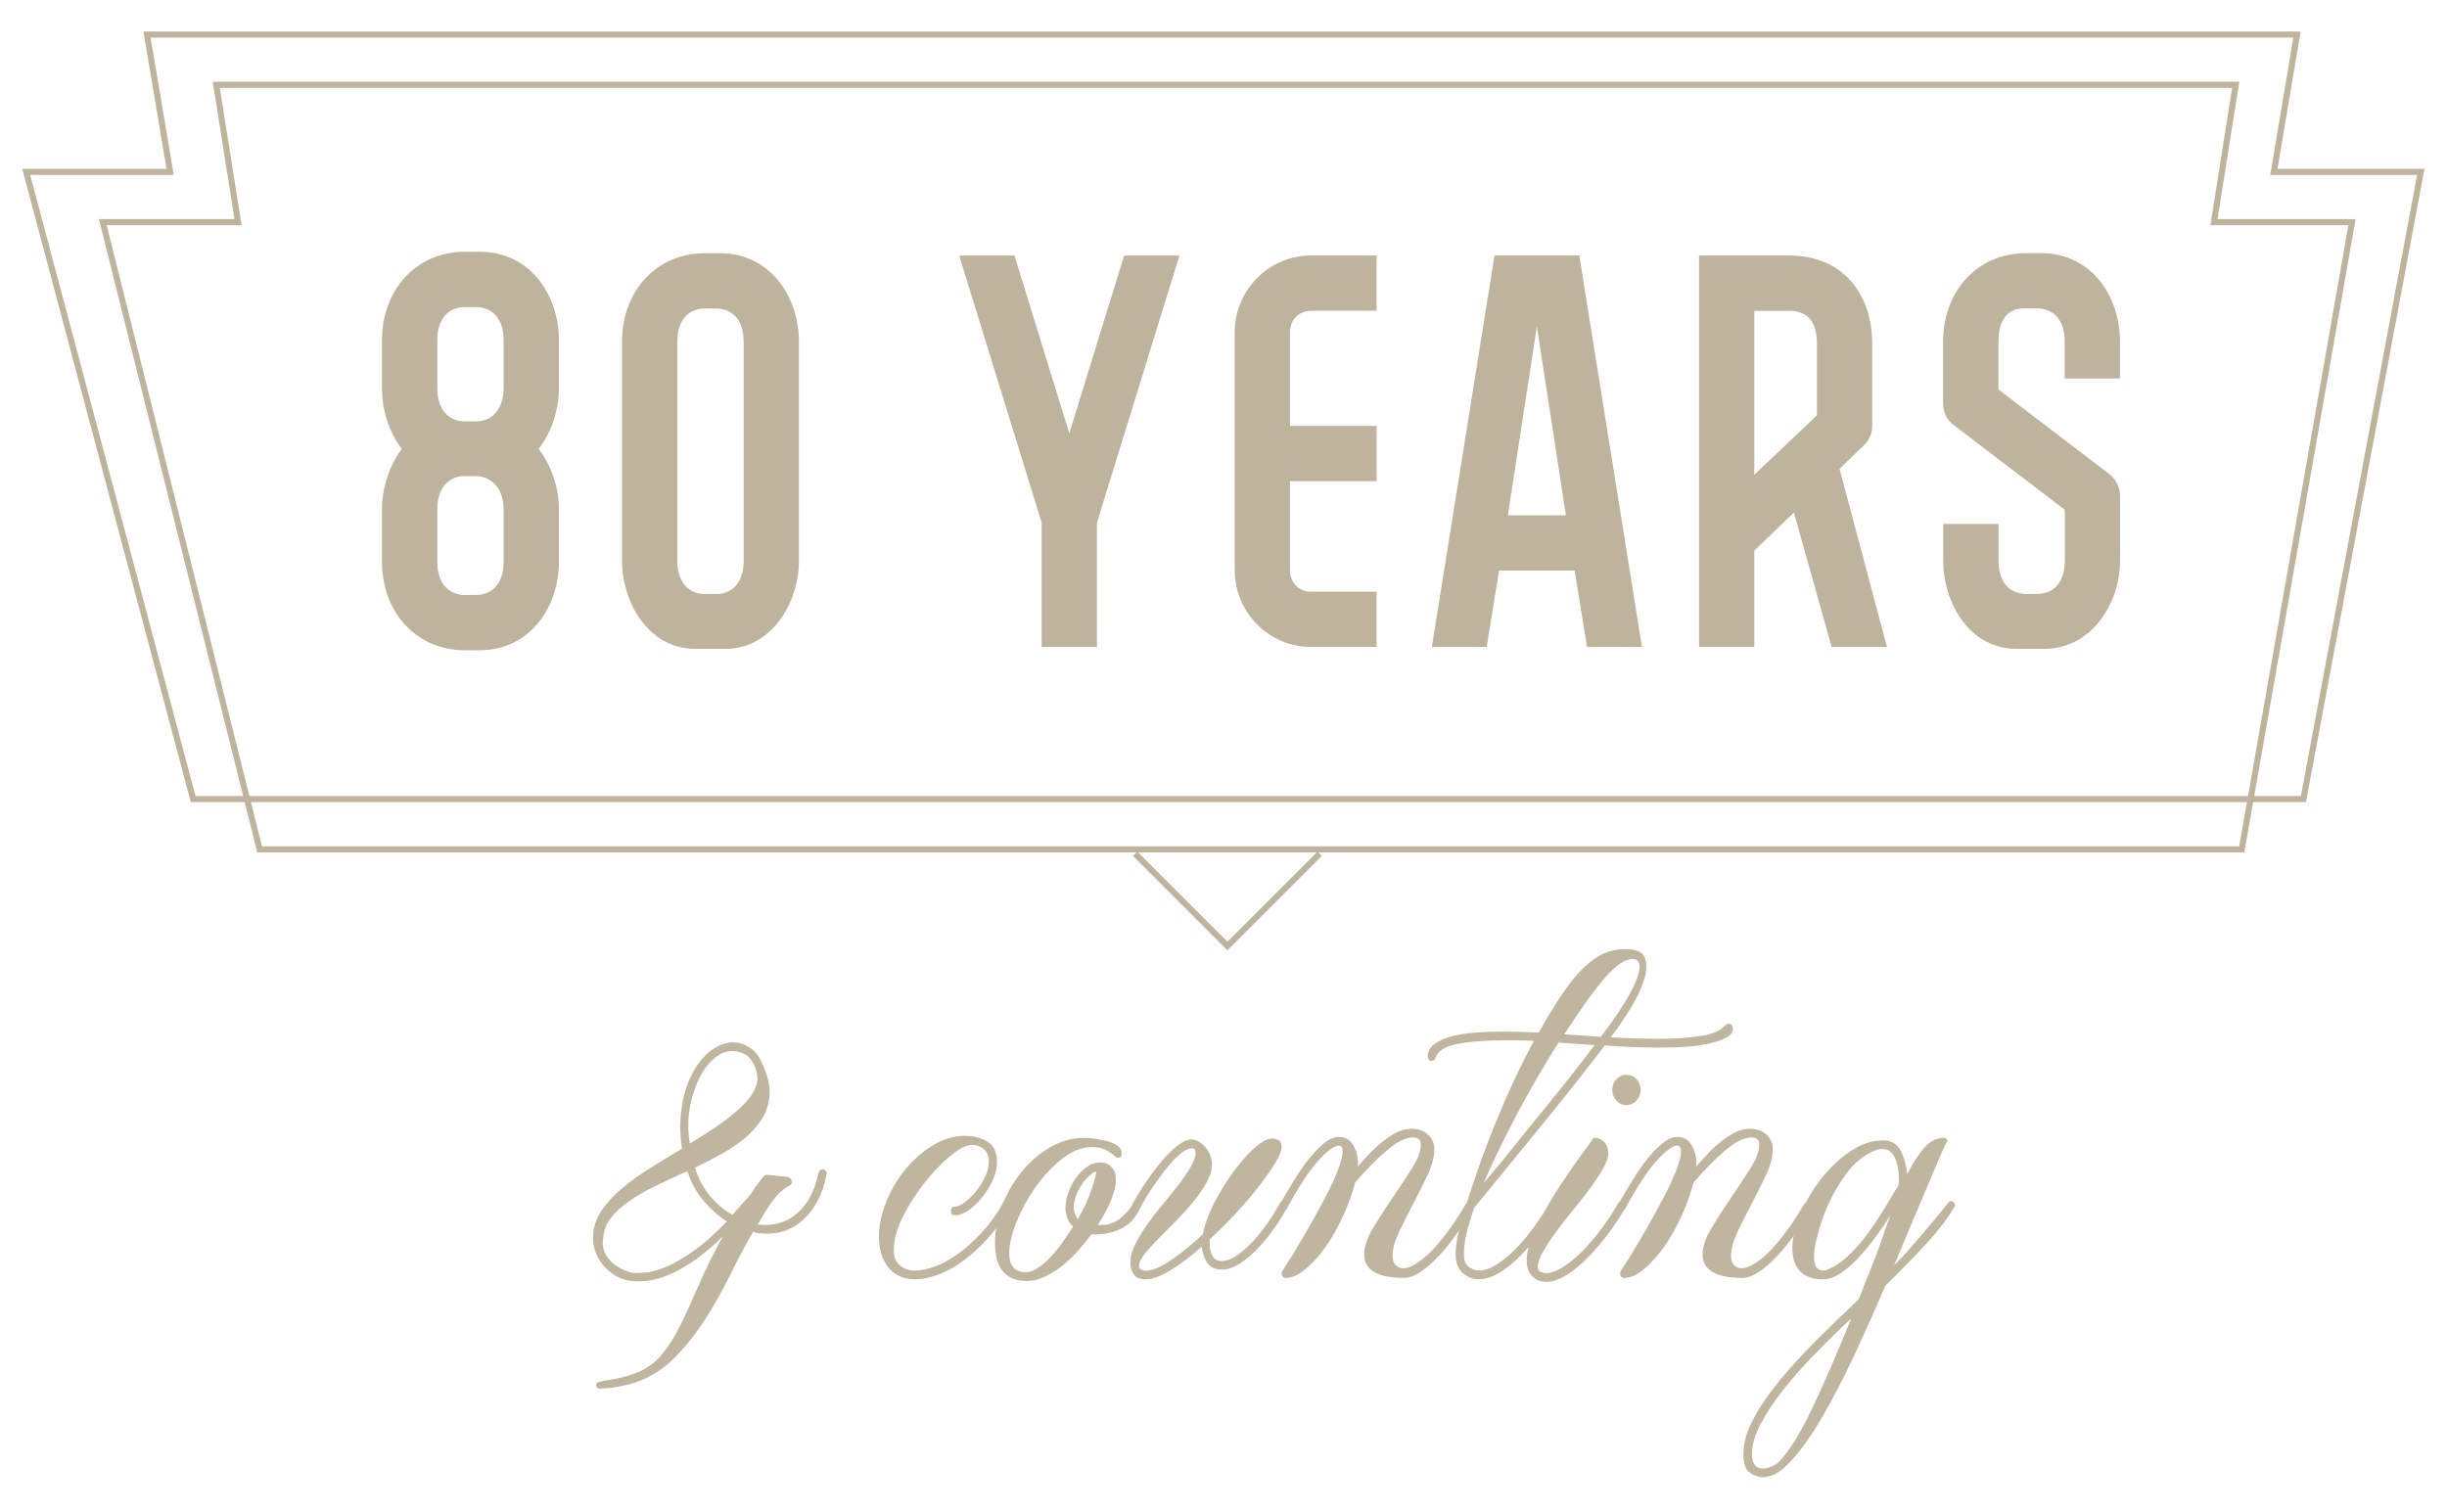 <?xml version="1.0" encoding="UTF-8"?>
<svg xmlns="http://www.w3.org/2000/svg" id="Layer_1" viewBox="0 0 424 262">
  <defs>
    <style>.cls-1{fill:#c0b6a0;}.cls-1,.cls-2{stroke-width:0px;}.cls-2{fill:#beb49e;}</style>
  </defs>
  <path class="cls-1" d="M142.72,202.62c.44.24.61.53.5.89-.61,3.32-1.94,5.92-3.99,7.82-2.05,1.9-4.57,2.7-7.57,2.4-.39,0-.78-.09-1.16-.27-1.33,2.31-2.66,4.81-3.99,7.51-1.33,2.7-2.79,5.27-4.37,7.73-1.58,2.46-3.34,4.67-5.28,6.62-1.94,1.96-4.19,3.38-6.74,4.27-.94.29-1.9.53-2.87.71-.97.18-2.09.3-3.37.36-.39,0-.58-.24-.58-.71.05-.24.25-.4.58-.49.33-.09.8-.18,1.41-.27.61-.09,1.32-.22,2.12-.4s1.71-.44,2.7-.8c1.83-.71,3.34-1.78,4.53-3.2,1.19-1.42,2.29-3.15,3.29-5.2s2.05-4.35,3.16-6.93c1.11-2.58,2.5-5.38,4.16-8.4-2.83,2.79-5.59,4.84-8.28,6.17-2.69,1.33-5.23,1.85-7.61,1.56-1-.12-1.91-.43-2.75-.93-.83-.5-1.55-1.12-2.16-1.87-.61-.74-1.07-1.58-1.37-2.53-.31-.95-.4-1.95-.29-3.02.17-1.42.69-2.77,1.58-4.04.89-1.27,2.04-2.5,3.45-3.69,1.41-1.18,3.02-2.34,4.82-3.47,1.8-1.12,3.65-2.25,5.53-3.38-.33-2.31-.39-4.32-.17-6.04.17-1.95.57-3.73,1.21-5.33.64-1.6,1.4-2.93,2.29-4,.89-1.07,1.87-1.87,2.95-2.4s2.15-.74,3.2-.62c.78.12,1.52.42,2.25.89.72.47,1.28,1.04,1.66,1.69.78,1.54,1.29,2.84,1.54,3.91.25,1.07.32,2.04.21,2.93-.17,1.48-.62,2.8-1.37,3.95-.75,1.16-1.71,2.22-2.87,3.2-1.17.98-2.5,1.88-3.99,2.71-1.5.83-3.05,1.63-4.66,2.4.61,1.96,1.5,3.61,2.66,4.98,1.16,1.36,2.44,2.43,3.83,3.2l3.16-3.55c.33-.53.68-1.05,1.04-1.56.36-.5.76-1.02,1.21-1.55.17-.18.39-.27.67-.27l3.49.36c.39.12.62.36.71.71s-.04.62-.38.8c-1.05.53-2.02,1.41-2.91,2.62-.89,1.21-1.75,2.59-2.58,4.13,2.72.3,4.99-.36,6.82-1.96s3.05-3.91,3.66-6.93c.11-.47.42-.71.91-.71ZM109.54,220.57c.55.06,1.33.04,2.33-.04s2.18-.41,3.54-.98c1.36-.56,2.92-1.47,4.7-2.71,1.77-1.24,3.71-2.96,5.82-5.15-1.44-.95-2.77-2.13-3.99-3.55-1.22-1.42-2.16-3.14-2.83-5.15l-1.08.44c-1.66.77-3.29,1.54-4.87,2.31-1.58.77-2.99,1.6-4.24,2.49-1.25.89-2.26,1.82-3.04,2.8-.78.98-1.22,2.09-1.33,3.33-.17.83-.14,1.58.08,2.27.22.68.58,1.29,1.08,1.82s1.08.98,1.75,1.33,1.36.62,2.08.8ZM127.5,182.18c-1.22-.12-2.32.18-3.29.89-.97.71-1.79,1.61-2.45,2.71-.67,1.1-1.21,2.33-1.62,3.69-.42,1.36-.68,2.61-.79,3.73-.17,1.48-.11,3.14.17,4.98,1.5-.89,2.92-1.79,4.28-2.71,1.36-.92,2.58-1.83,3.66-2.75,1.08-.92,1.95-1.84,2.62-2.75.67-.92,1.05-1.85,1.16-2.8,0-1.18-.31-2.27-.92-3.24-.61-.98-1.55-1.55-2.83-1.73Z"></path>
  <path class="cls-1" d="M174.33,208.21c.17,0,.33.06.5.18.17.12.25.3.25.53,0,.18-.06.33-.17.44-1.11,1.96-2.36,3.7-3.74,5.24-1.39,1.54-2.82,2.84-4.28,3.91-1.47,1.07-2.92,1.87-4.37,2.4-1.44.53-2.77.8-3.99.8-1.94,0-3.47-.68-4.57-2.04-1.11-1.36-1.66-3.14-1.66-5.33,0-1.96.42-3.97,1.25-6.04.83-2.07,1.94-3.95,3.33-5.64,1.38-1.69,2.98-3.08,4.78-4.18,1.8-1.1,3.67-1.64,5.61-1.64,1.38,0,2.65.33,3.78.98,1.14.65,1.71,1.84,1.71,3.55,0,1.01-.25,2.06-.75,3.15-.5,1.1-1.11,2.09-1.83,2.98-.72.89-1.5,1.63-2.33,2.22-.83.59-1.61.89-2.33.89-.5,0-.75-.24-.75-.71,0-.53.25-.8.75-.8.44,0,1-.25,1.66-.75.67-.5,1.3-1.12,1.91-1.87.61-.74,1.14-1.57,1.58-2.49.44-.92.67-1.82.67-2.71,0-1.07-.39-1.85-1.16-2.35-.78-.5-1.61-.64-2.5-.4-.83.18-1.97.89-3.41,2.13-1.44,1.24-2.86,2.75-4.24,4.53-1.39,1.78-2.59,3.69-3.62,5.73-1.03,2.04-1.54,3.98-1.54,5.82,0,1.07.34,1.91,1.04,2.53.69.62,1.57.93,2.62.93,1,0,2.15-.24,3.45-.71,1.3-.47,2.63-1.2,3.99-2.18s2.72-2.19,4.08-3.64c1.36-1.45,2.59-3.15,3.7-5.11.05-.24.25-.36.58-.36Z"></path>
  <path class="cls-1" d="M197.03,208.21c.17,0,.35.08.54.22.19.15.24.34.12.58-.67,1.78-1.78,3.07-3.33,3.87-1.55.8-3.3,1.14-5.24,1.02-.61.83-1.33,1.72-2.16,2.67-.83.95-1.73,1.82-2.7,2.62-.97.8-2,1.47-3.08,2s-2.2.8-3.37.8c-1.72,0-3.05-.53-3.99-1.6s-1.41-2.72-1.41-4.98.43-4.46,1.29-6.62c.86-2.16,2-4.1,3.41-5.82,1.41-1.72,3.05-3.11,4.91-4.18,1.86-1.07,3.81-1.6,5.86-1.6.39,0,.94.04,1.66.13.72.09,1.44.22,2.16.4.72.18,1.34.44,1.87.8.53.36.79.8.79,1.33s-.22.8-.67.8c-.17,0-.33-.09-.5-.27-.5-.47-1.07-.86-1.71-1.15-.64-.3-1.4-.44-2.29-.44-1.72,0-3.44.68-5.16,2.04-1.72,1.36-3.26,3.01-4.62,4.93-1.36,1.93-2.45,3.94-3.29,6.04-.83,2.1-1.25,3.87-1.25,5.29,0,2.25.94,3.38,2.83,3.38.67,0,1.34-.22,2.04-.67.69-.44,1.39-1.02,2.08-1.73.69-.71,1.38-1.54,2.08-2.49.69-.95,1.37-1.95,2.04-3.02-.44-.36-.78-.84-1-1.47-.22-.62-.33-1.23-.33-1.82,0-.71.15-1.52.46-2.44.3-.92.73-1.78,1.29-2.58.55-.8,1.19-1.47,1.91-2,.72-.53,1.5-.8,2.33-.8.22,0,.48.03.79.09.3.06.61.21.92.44.3.24.55.55.75.93.19.39.29.93.29,1.64,0,.83-.26,1.94-.79,3.33-.53,1.39-1.32,2.86-2.37,4.4,1.5.12,2.77-.24,3.83-1.07,1.05-.83,1.83-1.72,2.33-2.67.17-.24.39-.36.67-.36ZM188.46,204.04c-.67.65-1.23,1.47-1.7,2.44-.47.98-.71,1.91-.71,2.8,0,.42.07.77.21,1.07.14.3.29.62.46.98,1.11-1.9,1.93-3.66,2.45-5.29.53-1.63.79-2.62.79-2.98-.28,0-.57.13-.87.4-.31.27-.51.46-.62.58Z"></path>
  <path class="cls-1" d="M222.73,208.3c.11.06.21.22.29.49s.07.46-.04.58c-1.72,3.08-3.62,5.63-5.7,7.64-2.08,2.01-3.92,3.02-5.53,3.02-1.11,0-1.94-.37-2.5-1.11-.55-.74-.89-1.7-1-2.89-1.94,1.72-3.77,3.1-5.49,4.13-1.72,1.04-3.13,1.56-4.24,1.56-1,0-1.69-.3-2.08-.89-.39-.59-.58-1.3-.58-2.13,0-.89.28-1.9.83-3.02.55-1.12,1.25-2.28,2.08-3.46.83-1.18,1.75-2.37,2.74-3.55,1-1.18,1.91-2.32,2.75-3.42.83-1.09,1.52-2.12,2.08-3.07.55-.95.83-1.75.83-2.4,0-.53-.25-.8-.75-.8-.5.06-1.1.35-1.79.89-.69.53-1.43,1.28-2.2,2.22-.78.95-1.59,2.04-2.45,3.29-.86,1.24-1.68,2.58-2.45,4-.17.24-.39.36-.67.36s-.46-.09-.54-.27-.12-.36-.12-.53.03-.3.08-.36c.72-1.3,1.52-2.61,2.41-3.91.89-1.3,1.77-2.47,2.66-3.51.89-1.04,1.76-1.9,2.62-2.58.86-.68,1.65-1.05,2.37-1.11.55,0,1.05.15,1.5.44.44.3.83.65,1.16,1.07.33.42.58.87.75,1.38.17.5.25.96.25,1.38,0,1.01-.3,2.06-.91,3.15-.61,1.1-1.37,2.21-2.29,3.33-.91,1.13-1.91,2.24-2.99,3.33-1.08,1.1-2.09,2.12-3.04,3.07-.94.95-1.73,1.82-2.37,2.62s-.98,1.47-1.04,2c0,.65.39.98,1.16.98,1.17,0,2.66-.64,4.49-1.91,1.83-1.27,3.63-2.74,5.41-4.4.39-1.96,1.17-4,2.33-6.13,1.16-2.13,2.36-3.97,3.58-5.51.33-.41.73-.9,1.21-1.47.47-.56,1-1.11,1.58-1.64.58-.53,1.17-.98,1.75-1.33s1.12-.53,1.62-.53c.28,0,.61.09,1,.27.39.18.58.59.58,1.24,0,.59-.35,1.47-1.04,2.62s-1.61,2.47-2.74,3.95c-1.14,1.48-2.45,3.04-3.95,4.67-1.5,1.63-3.05,3.18-4.66,4.67-.06.18-.08.44-.08.8,0,.77.15,1.47.46,2.09.3.62.84.93,1.62.93,1.33,0,2.94-.93,4.82-2.8,1.88-1.87,3.63-4.25,5.24-7.15.05-.18.21-.29.46-.36.25-.06.43-.03.54.09Z"></path>
  <path class="cls-1" d="M255,208.3c.11.06.21.22.29.49s.07.46-.04.58c-.83,1.42-1.75,2.86-2.75,4.31-1,1.45-2.04,2.75-3.12,3.91s-2.15,2.09-3.2,2.8c-1.05.71-2.02,1.07-2.91,1.07-4.6,0-6.9-1.36-6.9-4.09,0-1.3.51-2.81,1.54-4.53,1.03-1.72,2.15-3.47,3.37-5.24,1.22-1.78,2.34-3.48,3.37-5.11,1.03-1.63,1.54-3.01,1.54-4.13,0-.83-.44-1.24-1.33-1.24-1.28,0-2.79.74-4.53,2.22-1.75,1.48-3.59,3.35-5.53,5.6-.33,1.3-.79,2.68-1.37,4.13-.58,1.45-1.26,2.89-2.04,4.31-.33.59-.79,1.33-1.37,2.22-.58.89-1.25,1.75-2,2.58-.75.83-1.55,1.57-2.41,2.22-.86.65-1.76,1.01-2.7,1.07-.55,0-.83-.27-.83-.8,0-.24.08-.44.25-.62l1.66-2.58c1.66-2.78,3.05-5.18,4.16-7.2,1.11-2.01,2-3.73,2.66-5.15s1.14-2.58,1.41-3.47c.28-.89.42-1.57.42-2.04,0-.71-.22-1.07-.67-1.07-.78,0-1.93.83-3.45,2.49-1.53,1.66-3.37,4.44-5.53,8.35-.06.24-.25.36-.58.36-.22,0-.4-.09-.54-.27-.14-.18-.21-.36-.21-.53,0-.12.06-.24.17-.36.78-1.36,1.59-2.74,2.45-4.13.86-1.39,1.73-2.63,2.62-3.73.89-1.1,1.76-1.98,2.62-2.67.86-.68,1.68-1.02,2.45-1.02,1.11,0,1.94.47,2.5,1.42.55.95.83,2.01.83,3.2,0,.12-.01.21-.04.27-.03.06-.04.15-.04.27.55-.59,1.18-1.27,1.87-2.04.69-.77,1.44-1.48,2.25-2.13.8-.65,1.63-1.21,2.5-1.69.86-.47,1.76-.71,2.7-.71,1.22,0,2.19.34,2.91,1.02.72.68,1.08,1.53,1.08,2.53,0,1.3-.38,2.77-1.14,4.4-.76,1.63-1.59,3.29-2.48,4.98-.9,1.69-1.73,3.33-2.48,4.93-.76,1.6-1.14,2.99-1.14,4.18,0,.71.18,1.24.54,1.6.36.36.79.53,1.29.53.72,0,1.57-.33,2.54-.98.97-.65,1.94-1.51,2.91-2.58.97-1.07,1.93-2.27,2.87-3.6.94-1.33,1.8-2.68,2.58-4.04.11-.12.28-.22.5-.31.22-.09.39-.07.5.04Z"></path>
  <path class="cls-1" d="M299,177.65c.22-.24.48-.3.79-.18.3.12.46.39.46.8,0,.65-.4,1.19-1.21,1.6-.8.42-1.83.75-3.08,1.02-1.25.27-2.59.44-4.03.53-1.44.09-2.83.13-4.16.13-1.5,0-3.06-.03-4.7-.09-1.64-.06-3.31-.15-5.03-.27-2.55,3.38-5.31,6.9-8.28,10.57-2.97,3.67-5.86,7.23-8.69,10.66l-5.66,6.93c-.28.83-.64,2-1.08,3.51-.44,1.51-.67,3.04-.67,4.58,0,1.01.29,1.72.87,2.13.58.42,1.18.62,1.79.62.78,0,1.63-.27,2.58-.8.94-.53,1.91-1.26,2.91-2.18,1-.92,1.97-1.97,2.91-3.15.94-1.18,1.83-2.43,2.66-3.73.89-1.6,1.84-3.18,2.87-4.75,1.03-1.57,1.98-2.98,2.87-4.22.89-1.24,1.62-2.25,2.2-3.02.58-.77.84-1.16.79-1.16.83,0,1.47.27,1.91.8.44.53.67,1.13.67,1.78,0,.77-.31,1.69-.92,2.75-.61,1.07-1.36,2.21-2.25,3.42-.89,1.21-1.87,2.47-2.95,3.78-1.08,1.3-2.07,2.56-2.95,3.78-.89,1.21-1.64,2.35-2.25,3.42-.61,1.07-.92,1.96-.92,2.67,0,.42.17.7.5.84.33.15.64.22.92.22.89,0,1.88-.36,2.99-1.07,1.11-.71,2.23-1.64,3.37-2.8,1.14-1.16,2.25-2.46,3.33-3.91,1.08-1.45,2.01-2.89,2.79-4.31.17-.24.39-.36.67-.36.22,0,.43.13.62.4.19.27.18.52-.04.75-.83,1.48-1.82,2.98-2.95,4.49-1.14,1.51-2.32,2.89-3.54,4.13s-2.45,2.25-3.7,3.02c-1.25.77-2.4,1.16-3.45,1.16s-1.89-.34-2.5-1.02c-.61-.68-.92-1.55-.92-2.62,0-.83.11-1.63.33-2.4-1.44,1.66-2.91,3.01-4.41,4.04-1.5,1.04-2.88,1.56-4.16,1.56-1.11,0-2.06-.37-2.87-1.11-.8-.74-1.21-1.79-1.21-3.15,0-.89.11-1.92.33-3.11.22-1.18.55-2.49,1-3.91,1.77-5.8,3.7-11.24,5.78-16.3,2.08-5.07,4.23-9.64,6.45-13.73-.94-.06-1.87-.09-2.79-.09h-2.7c-3.05,0-5.64.21-7.78.62-2.13.42-3.4,1.21-3.78,2.4-.11.36-.33.53-.67.53-.28,0-.46-.09-.54-.27s-.12-.36-.12-.53c0-.83.37-1.53,1.12-2.09.75-.56,1.72-1.01,2.91-1.33,1.19-.32,2.55-.55,4.08-.67,1.52-.12,3.06-.18,4.62-.18,1.05,0,2.12.02,3.2.04,1.08.03,2.18.07,3.29.13,1.5-2.67,2.88-4.93,4.16-6.8,1.27-1.87,2.5-3.36,3.66-4.49,1.16-1.12,2.33-1.94,3.49-2.44,1.16-.5,2.38-.75,3.66-.75,2,0,3.16.56,3.49,1.69.33,1.13.22,2.47-.33,4.04-.55,1.57-1.35,3.17-2.37,4.8-1.03,1.63-1.9,2.92-2.62,3.87l-.67.89c2.83.18,5.6.27,8.32.27s5.2-.16,7.28-.49c2.08-.32,3.51-.96,4.28-1.91ZM260.08,201.46c2.66-3.32,5.41-6.71,8.23-10.17,2.83-3.47,5.49-6.86,7.99-10.17l-6.24-.44c-1.22,1.9-2.44,3.9-3.66,6-1.22,2.1-2.4,4.24-3.54,6.4-1.14,2.16-2.2,4.26-3.2,6.31s-1.86,3.92-2.58,5.64l2.99-3.55ZM278.71,177.91c1.5-2.07,2.66-3.85,3.49-5.33.83-1.48,1.38-2.7,1.66-3.64.28-.95.32-1.64.12-2.09-.2-.44-.54-.67-1.04-.67-1.33,0-2.92,1.07-4.78,3.2-1.86,2.13-4.23,5.42-7.11,9.86l6.32.44,1.33-1.78ZM281.78,186.27c.72,0,1.32.25,1.79.76.47.5.71,1.11.71,1.82s-.24,1.33-.71,1.87c-.47.53-1.07.8-1.79.8-.67,0-1.23-.27-1.71-.8-.47-.53-.71-1.16-.71-1.87s.24-1.32.71-1.82c.47-.5,1.04-.76,1.71-.76Z"></path>
  <path class="cls-1" d="M313.64,208.3c.11.06.21.22.29.49s.07.46-.04.58c-.83,1.42-1.75,2.86-2.75,4.31-1,1.45-2.04,2.75-3.12,3.91s-2.15,2.09-3.2,2.8c-1.05.71-2.02,1.07-2.91,1.07-4.6,0-6.9-1.36-6.9-4.09,0-1.3.51-2.81,1.54-4.53,1.03-1.72,2.15-3.47,3.37-5.24,1.22-1.78,2.34-3.48,3.37-5.11,1.03-1.63,1.54-3.01,1.54-4.13,0-.83-.44-1.24-1.33-1.24-1.28,0-2.79.74-4.53,2.22-1.75,1.48-3.59,3.35-5.53,5.6-.33,1.3-.79,2.68-1.37,4.13-.58,1.45-1.26,2.89-2.04,4.31-.33.59-.79,1.33-1.37,2.22-.58.89-1.25,1.75-2,2.58-.75.83-1.55,1.57-2.41,2.22-.86.65-1.76,1.01-2.7,1.07-.55,0-.83-.27-.83-.8,0-.24.08-.44.25-.62l1.66-2.58c1.66-2.78,3.05-5.18,4.16-7.2,1.11-2.01,2-3.73,2.66-5.15s1.14-2.58,1.41-3.47c.28-.89.42-1.57.42-2.04,0-.71-.22-1.07-.67-1.07-.78,0-1.93.83-3.45,2.49-1.53,1.66-3.37,4.44-5.53,8.35-.06.24-.25.36-.58.36-.22,0-.4-.09-.54-.27-.14-.18-.21-.36-.21-.53,0-.12.06-.24.17-.36.78-1.36,1.59-2.74,2.45-4.13.86-1.39,1.73-2.63,2.62-3.73.89-1.1,1.76-1.98,2.62-2.67.86-.68,1.68-1.02,2.45-1.02,1.11,0,1.94.47,2.5,1.42.55.95.83,2.01.83,3.2,0,.12-.01.21-.04.27-.03.06-.04.15-.04.27.55-.59,1.18-1.27,1.87-2.04.69-.77,1.44-1.48,2.25-2.13.8-.65,1.63-1.21,2.5-1.69.86-.47,1.76-.71,2.7-.71,1.22,0,2.19.34,2.91,1.02.72.68,1.08,1.53,1.08,2.53,0,1.3-.38,2.77-1.14,4.4-.76,1.63-1.59,3.29-2.48,4.98-.9,1.69-1.73,3.33-2.48,4.93-.76,1.6-1.14,2.99-1.14,4.18,0,.71.18,1.24.54,1.6.36.36.79.53,1.29.53.72,0,1.57-.33,2.54-.98.97-.65,1.94-1.51,2.91-2.58.97-1.07,1.93-2.27,2.87-3.6.94-1.33,1.8-2.68,2.58-4.04.11-.12.28-.22.5-.31.22-.09.39-.07.5.04Z"></path>
  <path class="cls-1" d="M337.84,208.21c.33-.12.59-.03.79.27.19.3.15.59-.12.89-1.11,1.9-2.72,3.99-4.82,6.26-2.11,2.28-4.44,4.67-6.99,7.15-1.83,4.26-3.67,8.38-5.53,12.35-1.86,3.97-3.7,7.51-5.53,10.62-1.83,3.11-3.6,5.6-5.32,7.46-1.72,1.87-3.33,2.8-4.82,2.8-.72,0-1.47-.25-2.25-.75-.78-.5-1.16-1.59-1.16-3.24,0-1.96.58-4.01,1.75-6.18,1.16-2.16,2.69-4.38,4.57-6.66,1.89-2.28,4.02-4.61,6.4-6.98,2.38-2.37,4.79-4.71,7.24-7.02l3.08-7.73,2.41-6.84c-.72,1.19-1.55,2.41-2.5,3.69-.94,1.27-1.93,2.47-2.95,3.6-1.03,1.13-2.08,2.04-3.16,2.75s-2.12,1.07-3.12,1.07c-1.66,0-2.95-.46-3.87-1.38-.92-.92-1.37-2.24-1.37-3.95,0-1.95.49-4.03,1.46-6.22.97-2.19,2.2-4.22,3.7-6.09,1.5-1.87,3.16-3.41,4.99-4.62,1.83-1.21,3.63-1.82,5.41-1.82h.17c1.44,0,2.47.62,3.08,1.87.61,1.24.97,2.58,1.08,4,.89-1.78,1.84-3.27,2.87-4.49,1.03-1.21,2.18-1.82,3.45-1.82.44,0,.67.24.67.71,0-.36-.5.64-1.5,2.98-1,2.34-2.47,5.82-4.41,10.44l-3.33,7.91c.94-.89,1.95-1.97,3.04-3.24,1.08-1.27,2.11-2.47,3.08-3.6.97-1.12,1.77-2.1,2.41-2.93.64-.83,1.01-1.24,1.12-1.24ZM308.23,253.35c1.83-1.9,3.78-5.05,5.86-9.46s4.31-9.55,6.7-15.42c-2.16,2.01-4.27,4.07-6.32,6.18-2.05,2.1-3.88,4.18-5.49,6.22-1.61,2.04-2.91,4.01-3.91,5.91-1,1.89-1.5,3.64-1.5,5.24s.64,2.49,1.91,2.49c.44,0,.93-.12,1.46-.36.53-.24.96-.5,1.29-.8ZM317.8,219.5c1.05-.65,2.08-1.48,3.08-2.49,1-1.01,1.93-2.1,2.79-3.29.86-1.18,1.69-2.41,2.5-3.69.8-1.27,1.54-2.5,2.2-3.69.28-.36.46-.64.54-.84.08-.21.12-.55.12-1.02,0-1.6-.24-2.89-.71-3.87-.47-.98-1.18-1.47-2.12-1.47-.55,0-1.08.12-1.58.35-1.83.83-3.4,2.13-4.7,3.91-1.3,1.78-2.37,3.61-3.2,5.51-.83,1.9-1.44,3.66-1.83,5.29-.39,1.63-.58,2.74-.58,3.33,0,1.07.15,1.78.46,2.13s.65.53,1.04.53.75-.09,1.08-.27.64-.33.92-.44Z"></path>
  <path class="cls-2" d="M96.84,97.36c0,7.98-5.11,15.33-13.73,15.33h-2.55c-8.54,0-14.37-6.71-14.37-15.33v-9.1c0-3.59,1.2-7.5,3.43-10.46-2.24-2.95-3.43-6.78-3.43-10.54v-8.3c0-8.62,5.83-15.33,14.37-15.33h2.55c8.62,0,13.73,7.34,13.73,15.33v8.3c0,3.83-1.28,7.66-3.51,10.54,2.23,2.87,3.51,6.71,3.51,10.46v9.1ZM87.26,58.97c0-3.11-1.36-5.51-4.47-5.75h-2.63c-3.27.32-4.39,2.95-4.39,5.75v8.3c0,3.11,1.44,5.51,4.39,5.75h2.47c3.19-.08,4.63-2.79,4.63-5.75v-8.3ZM87.26,88.26c0-2.95-1.44-5.51-4.63-5.75h-2.47c-2.95.24-4.39,2.63-4.39,5.75v9.1c0,2.79,1.12,5.43,4.39,5.75h2.63c3.11-.24,4.47-2.63,4.47-5.75v-9.1Z"></path>
  <path class="cls-2" d="M120.47,112.45c-8.22,0-12.69-8.22-12.69-15.25v-37.99c0-8.62,5.83-15.33,14.37-15.33h2.55c8.62,0,13.73,7.34,13.73,15.33v37.99c0,7.5-4.95,15.25-12.69,15.25h-5.27ZM128.85,59.21c0-3.11-1.36-5.51-4.47-5.75h-2.63c-3.27.32-4.39,2.95-4.39,5.75v37.99c0,3.27,1.6,5.75,4.87,5.75h1.76c3.43,0,4.87-2.63,4.87-5.75v-37.99Z"></path>
  <path class="cls-2" d="M190.07,90.58v21.55h-9.58v-21.55l-14.29-46.29h9.58l9.5,30.81,9.5-30.81h9.58l-14.29,46.29Z"></path>
  <path class="cls-2" d="M213.94,57.61c0-7.34,5.91-13.33,13.25-13.33h11.33v9.58h-11.33c-2.16,0-3.67,1.6-3.67,3.75v16.2h15.01v9.58h-15.01v15.4c0,2.16,1.52,3.75,3.67,3.75h11.33v9.58h-11.33c-7.34,0-13.25-5.99-13.25-13.33v-41.19Z"></path>
  <path class="cls-2" d="M275,112.13l-2.16-13.25h-13.09l-2.15,13.25h-9.5l10.86-67.85h14.69l10.86,67.85h-9.5ZM261.27,89.3h10.06l-5.03-32.73-5.03,32.73Z"></path>
  <path class="cls-2" d="M294.4,112.13V44.28h15.56c9.82,0,14.45,7.18,14.45,15.33v14.21c0,1.28-.48,2.39-1.36,3.27l-4.31,4.15,8.22,30.89h-9.58l-6.55-23.31-6.86,6.62v16.68h-9.58ZM314.83,71.98v-12.37c0-3.27-1.12-5.75-4.87-5.75h-5.99v28.42l10.86-10.3Z"></path>
  <path class="cls-2" d="M357.77,88.34l-19.16-14.61c-1.28-.96-1.92-2.24-1.92-3.83v-10.7c0-8.62,5.83-15.33,14.37-15.33h2.55c8.7,0,13.73,7.34,13.73,15.33v6.39h-9.58v-6.39c0-3.11-1.36-5.51-4.47-5.75h-2.63c-3.43,0-4.39,2.95-4.39,5.75v8.3l19.16,14.61c1.28,1.04,1.92,2.31,1.92,3.83v11.25c0,7.42-4.95,15.01-12.69,15.25h-5.27c-8.3,0-12.69-8.22-12.69-15.25v-6.39h9.58v6.39c0,3.27,1.6,5.75,4.87,5.75h1.76c3.43,0,4.87-2.63,4.87-5.75v-8.86Z"></path>
  <path class="cls-2" d="M388.88,147.72H44.58l-.1-.4L17.14,37.97h23.49l-3.77-23.8h351.15l-3.77,23.8h23.93l-.11.62-19.18,109.13ZM45.4,146.67h342.59l18.92-107.64h-23.91l3.77-23.8H38.09l3.77,23.8h-23.37l26.91,107.64Z"></path>
  <path class="cls-2" d="M399.56,139.01H33.06L3.85,29.26h25.01l-4.01-23.8h373.79l-4.01,23.8h25.47l-20.54,109.75ZM33.87,137.95h364.81l20.14-107.64h-25.45l4.01-23.8H26.1l4.01,23.8H5.23l28.65,107.64Z"></path>
  <polygon class="cls-2" points="212.68 164.7 196.32 148.34 197.07 147.59 212.68 163.2 228.29 147.59 229.04 148.34 212.68 164.7"></polygon>
</svg>
